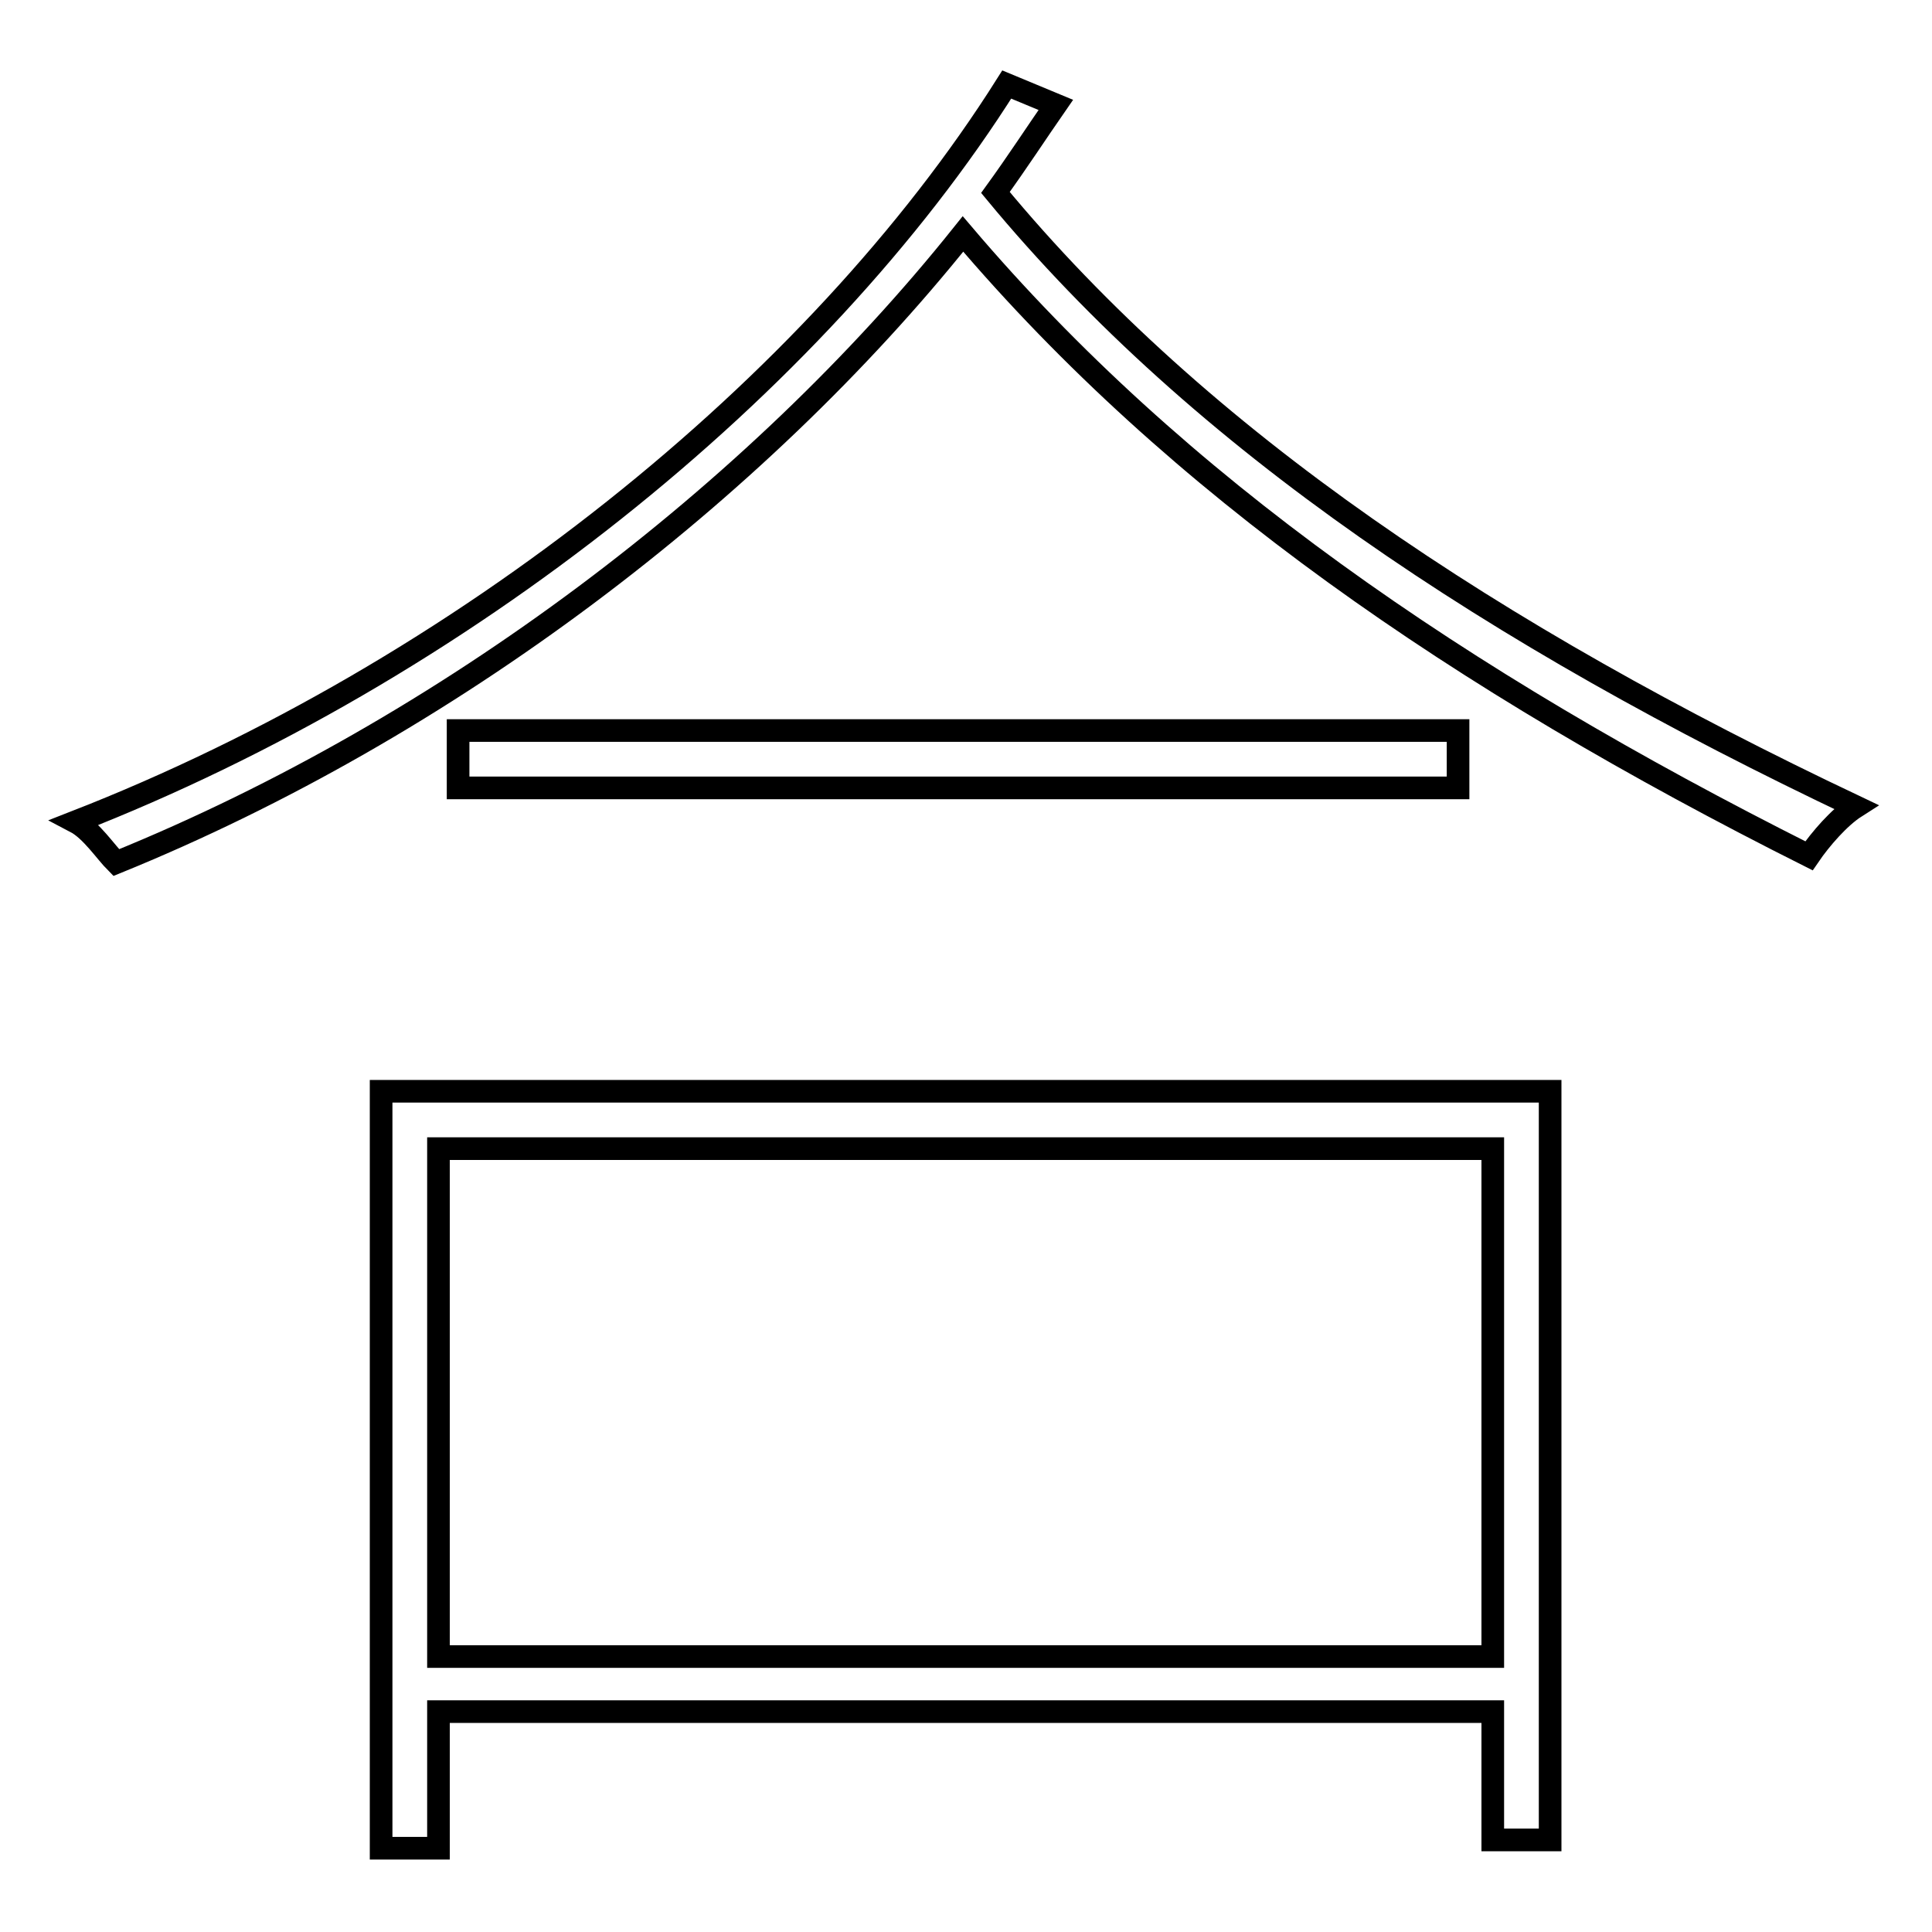 <?xml version="1.0" encoding="utf-8"?>
<!-- Svg Vector Icons : http://www.onlinewebfonts.com/icon -->
<!DOCTYPE svg PUBLIC "-//W3C//DTD SVG 1.1//EN" "http://www.w3.org/Graphics/SVG/1.1/DTD/svg11.dtd">
<svg version="1.1" xmlns="http://www.w3.org/2000/svg" xmlns:xlink="http://www.w3.org/1999/xlink" x="0px" y="0px" viewBox="0 0 256 256" enable-background="new 0 0 256 256" xml:space="preserve">
<g><g><path stroke-width="3" fill-opacity="0" stroke="#000000"  d="M139.9,13.9c-2.5,3.6-5.1,7.6-8,11.6c27.2,32.9,65.9,58.6,114,81.4c-2.2,1.4-4.7,4.3-6.2,6.5C193.1,90,155.9,64.3,127.6,31c-27.5,34.4-68.4,65.5-112.2,83.3c-1.4-1.4-3.3-4.3-5.4-5.4c51-19.9,98.1-57.6,123.4-97.7L139.9,13.9z M50.5,144.6h154.9v99.2h-7.6v-17H58.1v18.1h-7.6V144.6z M58.1,152.2v67.3h139.7v-67.3H58.1z M193.2,96.8v7.6H60.7v-7.6H193.2z"/></g></g>
</svg>